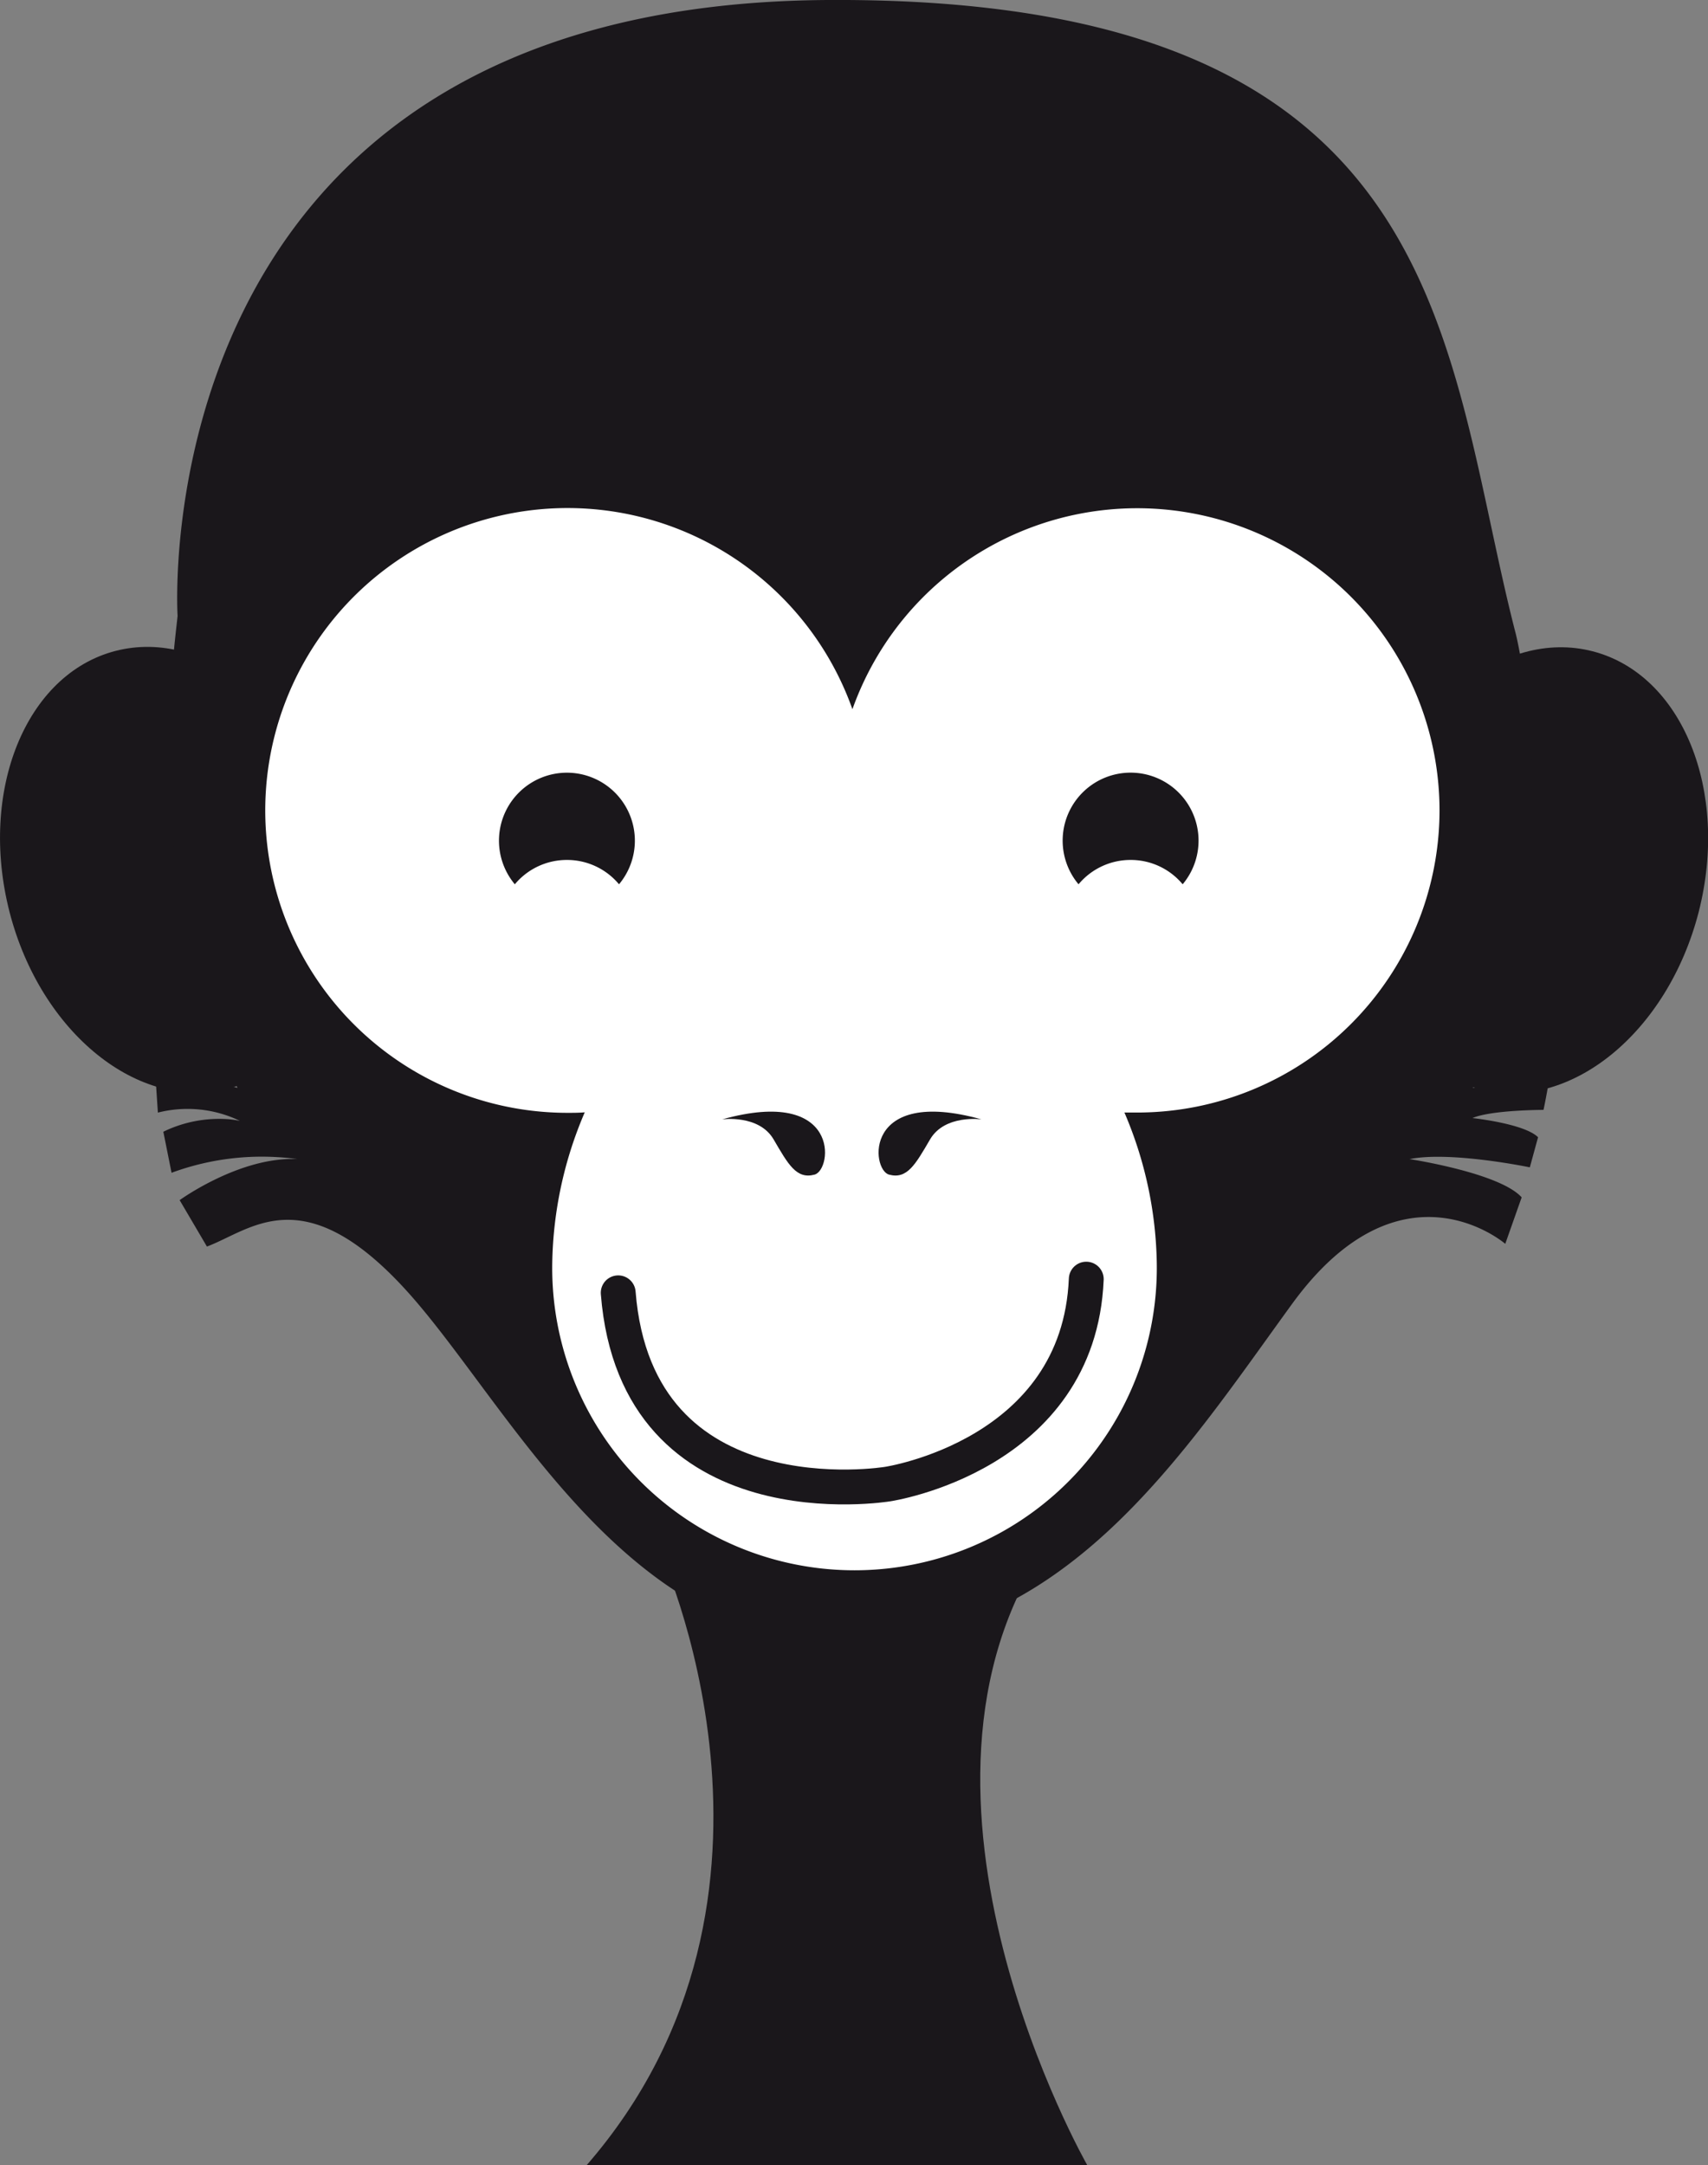 <svg xmlns="http://www.w3.org/2000/svg" viewBox="0 0 232.27 294.35"><rect x="0" y="0" width="232.27" height="294.35" fill="#808080" stroke="none"/><defs><style>.cls-1{fill:#1a171b;}.cls-2{fill:#fff;}.cls-3{fill:none;stroke:#1a171b;stroke-linecap:round;stroke-miterlimit:10;stroke-width:4.74px;}</style></defs><g id="Calque_2" data-name="Calque 2"><g id="Calque_3" data-name="Calque 3"><path class="cls-1" d="M89.51,210.38s22.2,47.26-9.75,84h68.11S119.1,244,142.42,209.93l2.37-38-56.5-1Z"/><path class="cls-1" d="M231,124c-4.24,16.45-17.56,27.23-29.76,24.09s-18.65-19-14.42-35.46,17.55-27.23,29.75-24.09S235.21,107.5,231,124Z"/><path class="cls-1" d="M1.3,124C5.53,140.4,18.85,151.18,31.05,148s18.66-19,14.42-35.46S27.92,85.35,15.72,88.49-2.93,107.5,1.3,124Z"/><path class="cls-1" d="M210.94,145.27c-3.55,1-7.1,2.62-10.65,2.62,13.55-30.78,5.86-61.64,5.86-61.64C196.12,47.59,198-.48,112.63,0,18.81.53,24.15,83.74,24.15,83.74c-.61,5.9-4.86,35.65,8.14,64.15-3.5-.87-7-3.29-11.19-3.2,0,.66,0,1,0,1l.37,5.57a16.42,16.42,0,0,1,11.15,1.12c-.5-.1-1-.17-1.5-.22a17.39,17.39,0,0,0-8.91,1.7l1.12,5.58a35.48,35.48,0,0,1,17.1-1.86c-7.81-.37-16,5.58-16,5.58l3.71,6.31c5.95-2.23,13-9.29,26.76,5.58s29.59,48.32,59.7,48.32,46.23-25.65,61.1-46.09,29-8.18,29-8.18l2.23-6.32c-3-3.34-15.24-5.2-15.24-5.2,5.57-1.12,16.35,1.12,16.35,1.12l1.12-4.09c-1.86-1.86-8.92-2.61-8.92-2.61,2.6-1.11,9.66-1.11,9.66-1.11C210.18,149.66,210.77,146.28,210.94,145.27Z"/><path class="cls-2" d="M195.76,110.19a41.11,41.11,0,0,0-79.84-13.77,41.11,41.11,0,1,0-38.74,54.87c.79,0,1.57,0,2.34-.07a54,54,0,0,0-4.42,20.51,41.11,41.11,0,1,0,82.21,0,54,54,0,0,0-4.4-20.48c.58,0,1.16,0,1.74,0A41.11,41.11,0,0,0,195.76,110.19Z"/><path class="cls-3" d="M147.72,173.9c-1,24-27,27.86-27,27.86s-34.15,5.69-36.65-26"/><path class="cls-1" d="M98.2,152.18s5-.7,7,2.72,3.11,5.45,5.57,4.79S114.34,147.68,98.2,152.18Z"/><path class="cls-1" d="M133.48,152.18s-5-.7-7,2.72-3.12,5.45-5.58,4.79S117.34,147.68,133.48,152.18Z"/><path class="cls-1" d="M77.1,116.91a9.19,9.19,0,0,1,7.08,3.31,9.24,9.24,0,1,0-14.17,0A9.21,9.21,0,0,1,77.1,116.91Z"/><path class="cls-1" d="M153.75,116.91a9.17,9.17,0,0,1,7.08,3.31,9.24,9.24,0,1,0-14.16,0A9.2,9.2,0,0,1,153.75,116.91Z"/></g></g></svg>
